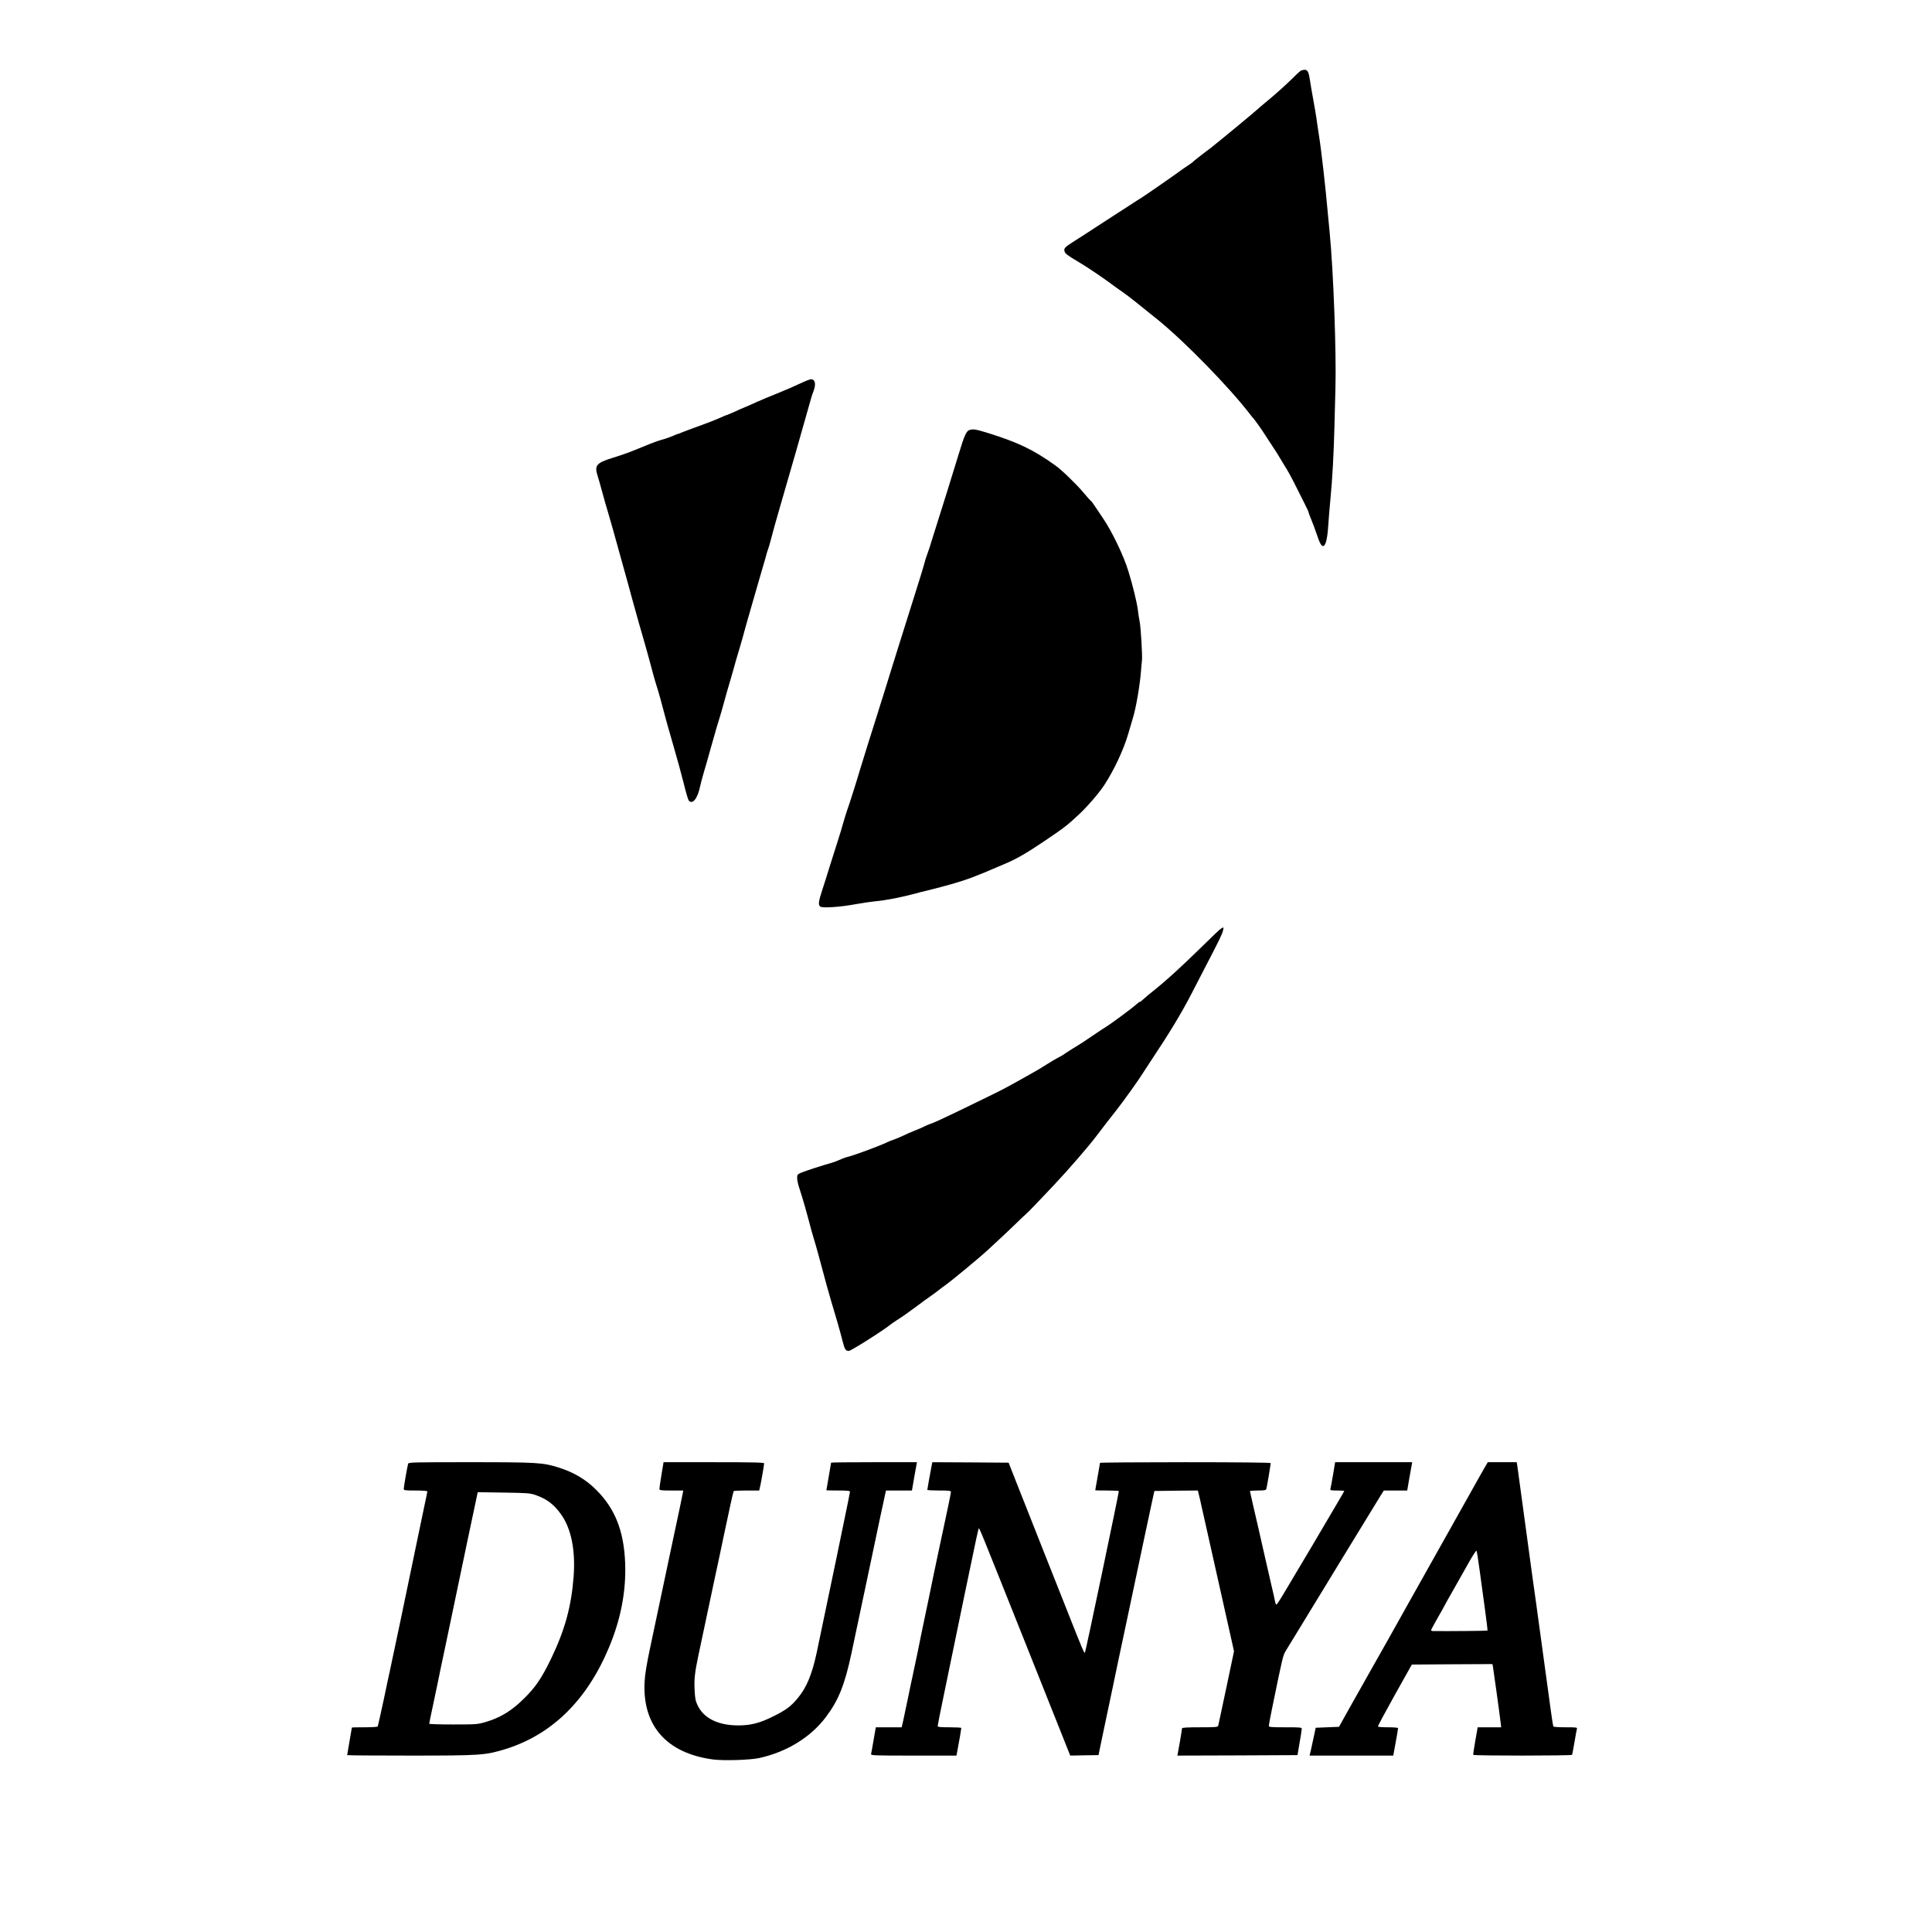 <?xml version="1.0" standalone="no"?>
<!DOCTYPE svg PUBLIC "-//W3C//DTD SVG 20010904//EN"
 "http://www.w3.org/TR/2001/REC-SVG-20010904/DTD/svg10.dtd">
<svg version="1.0" xmlns="http://www.w3.org/2000/svg"
 width="2048pt" height="2048pt" viewBox="0 0 2048 2048"
 preserveAspectRatio="xMidYMid meet">

<g transform="translate(0,2048) scale(0.1,-0.1)"
fill="#000000" stroke="none">
<path d="M13787 19729 c-10 -6 -58 -50 -105 -98 -48 -47 -143 -133 -212 -191
-69 -57 -136 -114 -150 -127 -14 -12 -47 -41 -75 -64 -27 -23 -68 -57 -90 -75
-49 -41 -306 -252 -320 -262 -5 -4 -28 -21 -50 -37 -47 -35 -138 -107 -145
-116 -3 -3 -23 -18 -45 -32 -22 -14 -65 -44 -95 -66 -75 -55 -370 -259 -398
-276 -10 -5 -73 -46 -142 -91 -69 -45 -187 -121 -263 -170 -75 -49 -164 -107
-198 -129 -33 -22 -90 -58 -125 -80 -85 -54 -98 -68 -90 -98 6 -25 32 -45 151
-115 104 -62 274 -177 400 -272 22 -16 56 -40 75 -53 51 -35 160 -122 370
-292 287 -235 745 -704 970 -995 19 -25 37 -47 41 -50 7 -6 100 -137 114 -162
6 -10 28 -43 49 -75 61 -91 101 -154 132 -208 16 -27 39 -66 52 -85 12 -19 48
-84 79 -145 30 -60 77 -154 104 -207 27 -53 49 -100 49 -105 0 -4 14 -42 31
-83 17 -41 42 -108 55 -148 33 -99 52 -134 71 -130 26 5 44 76 53 218 5 74 16
205 24 290 20 207 34 468 41 735 3 121 8 310 11 420 11 383 -21 1252 -61 1660
-8 77 -17 172 -20 210 -23 262 -69 671 -95 830 -10 66 -22 143 -25 170 -4 28
-19 120 -35 205 -15 85 -31 175 -34 200 -12 84 -25 110 -54 110 -15 0 -35 -5
-45 -11z"/>
<path d="M8480 16414 c-52 -25 -160 -72 -240 -104 -80 -32 -179 -73 -220 -92
-41 -19 -95 -43 -120 -53 -25 -10 -78 -33 -118 -52 -41 -18 -76 -33 -79 -33
-3 0 -19 -6 -36 -14 -80 -36 -162 -68 -282 -111 -71 -26 -144 -53 -162 -61
-17 -8 -34 -14 -38 -14 -3 0 -26 -9 -50 -20 -24 -11 -68 -26 -97 -35 -66 -18
-107 -33 -233 -85 -134 -55 -179 -72 -316 -115 -166 -52 -189 -79 -155 -186 8
-24 31 -105 51 -179 20 -74 47 -169 60 -210 12 -41 34 -118 49 -170 14 -52 51
-185 82 -295 79 -282 91 -328 120 -435 14 -52 49 -178 78 -280 30 -102 56
-194 59 -205 3 -11 22 -78 42 -150 20 -71 42 -155 50 -185 8 -30 23 -84 35
-120 23 -71 52 -177 80 -285 9 -38 51 -187 93 -331 42 -143 94 -334 116 -423
22 -90 45 -169 52 -177 39 -47 94 21 120 148 6 29 24 96 39 148 16 52 52 178
80 280 60 211 68 239 86 295 8 22 29 99 49 170 19 72 45 162 57 200 11 39 29
99 39 135 10 36 25 89 33 118 33 110 48 160 71 242 12 47 34 123 47 170 14 47
50 175 82 285 31 110 68 236 81 280 13 44 30 100 36 125 6 25 15 54 20 65 5
11 17 54 28 95 19 74 67 248 96 345 8 28 30 104 49 170 36 120 207 718 286
1000 5 17 15 48 24 70 28 75 17 125 -28 125 -12 -1 -64 -21 -116 -46z"/>
<path d="M10273 15920 c-30 -12 -53 -64 -103 -230 -73 -240 -199 -643 -265
-850 -24 -74 -45 -144 -48 -155 -3 -11 -15 -45 -26 -75 -12 -30 -28 -82 -36
-115 -9 -33 -34 -116 -56 -185 -22 -69 -58 -183 -80 -255 -23 -71 -66 -209
-96 -305 -30 -96 -72 -231 -94 -300 -21 -69 -63 -204 -93 -300 -31 -96 -66
-211 -80 -255 -14 -44 -53 -168 -87 -275 -34 -107 -77 -247 -96 -310 -40 -136
-105 -341 -135 -425 -11 -33 -29 -91 -40 -130 -10 -38 -38 -131 -62 -205 -24
-74 -60 -189 -81 -255 -20 -66 -54 -174 -76 -241 -43 -131 -47 -165 -24 -184
22 -18 214 -5 374 25 69 13 160 26 201 30 122 11 286 43 440 85 19 6 80 21
135 34 186 46 350 93 455 133 91 35 148 58 364 151 113 48 221 111 392 226
218 147 247 168 370 282 88 80 219 230 277 318 105 159 208 378 258 551 16 55
39 132 50 170 32 104 72 339 84 490 3 44 8 94 10 110 7 42 -12 361 -24 415 -5
25 -15 83 -20 130 -10 76 -51 246 -98 400 -49 164 -174 425 -273 570 -39 58
-82 121 -95 141 -13 21 -28 39 -32 40 -4 2 -41 43 -81 91 -73 87 -226 235
-292 282 -235 169 -397 246 -720 347 -129 40 -159 44 -197 29z"/>
<path d="M12940 10634 c-14 -9 -97 -88 -185 -175 -229 -225 -398 -379 -537
-489 -35 -27 -77 -63 -95 -80 -17 -16 -35 -30 -40 -30 -5 0 -22 -13 -39 -28
-32 -31 -267 -205 -320 -237 -18 -11 -79 -51 -136 -90 -56 -38 -110 -74 -119
-80 -46 -27 -185 -115 -195 -124 -6 -5 -31 -19 -55 -31 -24 -13 -73 -41 -109
-64 -99 -62 -100 -63 -170 -102 -221 -125 -318 -178 -425 -229 -66 -32 -221
-107 -345 -168 -124 -60 -252 -120 -285 -132 -33 -11 -75 -29 -94 -39 -18 -10
-61 -28 -95 -41 -33 -13 -88 -37 -121 -53 -33 -16 -78 -35 -100 -42 -22 -7
-57 -21 -79 -32 -52 -27 -319 -126 -381 -143 -27 -7 -63 -18 -80 -25 -16 -7
-43 -18 -60 -25 -16 -7 -41 -16 -55 -20 -87 -24 -292 -90 -327 -106 -40 -17
-43 -22 -43 -56 0 -21 9 -65 20 -98 39 -119 69 -222 132 -460 6 -22 19 -67 29
-100 10 -33 30 -100 43 -150 85 -318 111 -410 136 -495 49 -160 98 -331 120
-420 25 -98 33 -110 69 -110 23 1 359 213 445 282 16 12 44 32 62 43 51 31
152 103 233 164 41 31 100 74 132 96 32 22 68 49 81 60 13 11 41 32 63 47 65
45 385 310 462 383 17 16 73 68 124 115 51 47 130 122 176 167 46 45 91 88
101 95 16 13 127 128 287 298 166 176 386 431 460 531 16 23 163 213 208 269
76 96 242 328 281 393 11 18 49 76 85 130 195 292 327 510 436 722 29 55 98
190 155 300 139 267 166 324 175 363 8 37 7 37 -25 16z"/>
<path d="M4326 4963 c-8 -28 -46 -244 -46 -265 0 -16 11 -18 125 -18 73 0 125
-4 125 -10 0 -5 -13 -71 -30 -147 -16 -76 -43 -203 -59 -283 -121 -585 -301
-1445 -311 -1485 -5 -22 -35 -159 -65 -305 -31 -145 -59 -268 -61 -272 -3 -4
-66 -8 -140 -8 -74 0 -134 -1 -134 -3 0 -1 -11 -67 -25 -145 -14 -78 -25 -145
-25 -147 0 -3 300 -5 668 -5 746 0 794 4 997 65 499 151 874 516 1110 1080
126 300 183 598 172 895 -13 339 -106 576 -305 775 -111 112 -241 189 -402
239 -163 52 -228 56 -937 56 -612 0 -652 -1 -657 -17z m1354 -332 c119 -42
196 -101 271 -209 106 -151 151 -383 129 -661 -24 -310 -92 -559 -235 -857
-99 -207 -168 -310 -291 -430 -132 -131 -252 -203 -409 -249 -83 -24 -99 -25
-341 -25 -140 0 -254 3 -254 8 0 4 15 79 34 167 19 88 44 207 56 265 11 58 45
220 75 360 30 140 79 377 110 525 31 149 62 299 70 335 8 36 37 175 65 310 28
135 63 301 78 369 l26 123 276 -4 c254 -4 280 -6 340 -27z"/>
<path d="M7012 4848 c-12 -73 -22 -141 -22 -150 0 -16 13 -18 126 -18 l127 0
-6 -32 c-6 -33 -29 -145 -127 -603 -47 -221 -77 -363 -220 -1040 -35 -165 -53
-275 -57 -352 -25 -465 233 -758 725 -824 112 -15 393 -6 490 15 291 64 546
220 707 435 133 176 199 340 269 667 48 226 123 579 186 879 86 411 170 806
176 829 l6 26 137 0 138 0 22 128 c12 70 24 137 27 150 l4 22 -455 0 c-250 0
-455 -2 -455 -5 0 -2 -11 -69 -25 -147 -14 -78 -25 -144 -25 -145 0 -2 56 -3
125 -3 101 0 125 -3 125 -14 0 -8 -30 -155 -66 -328 -36 -172 -71 -344 -79
-383 -16 -80 -171 -820 -209 -1000 -49 -226 -106 -364 -201 -478 -71 -85 -122
-124 -260 -192 -140 -70 -236 -95 -369 -95 -216 0 -369 77 -433 217 -21 44
-26 76 -30 162 -6 113 3 186 42 371 25 118 85 402 175 825 29 132 67 312 85
400 59 282 107 500 112 508 2 4 64 7 138 7 l133 0 11 48 c12 55 41 221 41 240
0 9 -113 12 -533 12 l-533 0 -22 -132z"/>
<path d="M9872 4923 c-15 -77 -42 -228 -42 -236 0 -4 56 -7 125 -7 110 0 125
-2 125 -17 0 -14 -31 -164 -150 -718 -22 -102 -61 -293 -84 -405 -8 -41 -29
-140 -46 -220 -17 -80 -51 -244 -75 -365 -25 -121 -50 -238 -55 -260 -5 -22
-26 -119 -45 -215 -20 -96 -43 -205 -51 -242 l-16 -68 -137 0 -137 0 -23 -132
c-12 -73 -25 -141 -27 -150 -5 -17 21 -18 450 -18 l455 0 10 53 c13 63 41 229
41 240 0 4 -56 7 -125 7 -101 0 -125 3 -125 14 0 8 27 146 61 308 33 161 82
399 109 528 46 227 184 888 236 1135 14 65 27 121 29 124 7 6 11 -4 505 -1242
l465 -1167 150 3 150 2 11 55 c6 30 28 134 48 230 91 429 129 612 145 690 5
25 60 281 121 570 61 289 136 642 166 785 30 143 65 307 78 365 l23 105 230 3
231 2 22 -92 c20 -87 57 -251 275 -1227 l86 -385 -81 -385 c-45 -213 -84 -394
-86 -403 -5 -16 -23 -18 -195 -18 -128 0 -189 -3 -189 -11 0 -12 -37 -231 -45
-267 l-5 -22 637 2 637 3 22 130 c13 72 23 138 23 148 1 16 -14 17 -174 17
-147 0 -175 2 -175 15 0 8 15 90 34 182 116 566 115 563 149 619 17 29 74 122
126 206 52 84 163 266 246 403 84 138 195 320 247 405 52 85 147 241 211 345
64 105 136 223 161 263 l45 72 124 0 124 0 22 128 c12 70 24 137 27 150 l4 22
-408 0 -409 0 -22 -132 c-13 -73 -25 -141 -28 -150 -4 -16 4 -18 71 -18 42 0
76 -2 76 -5 0 -2 -37 -66 -82 -142 -84 -142 -162 -274 -271 -460 -35 -60 -91
-153 -124 -208 -33 -55 -99 -166 -147 -247 -48 -82 -91 -148 -95 -148 -5 0
-12 17 -16 38 -3 20 -19 91 -35 157 -15 66 -47 203 -70 305 -56 249 -83 367
-125 546 -19 83 -35 154 -35 157 0 4 38 7 84 7 72 0 85 3 90 18 6 19 46 258
46 273 0 5 -359 9 -905 9 -498 0 -905 -3 -905 -7 0 -5 -11 -71 -25 -147 -14
-77 -25 -141 -25 -143 0 -2 56 -3 125 -3 69 0 125 -3 125 -6 0 -26 -350 -1695
-359 -1712 -7 -13 -19 14 -214 508 -69 173 -169 425 -222 560 -140 354 -297
751 -338 855 l-35 90 -405 3 -404 2 -11 -57z"/>
<path d="M15732 4913 c-22 -38 -50 -88 -64 -113 -14 -25 -78 -139 -143 -255
-65 -115 -129 -230 -143 -255 -14 -25 -73 -130 -132 -235 -147 -262 -154 -274
-230 -410 -37 -66 -77 -138 -90 -160 -12 -22 -106 -188 -207 -370 -102 -181
-210 -373 -240 -425 -30 -52 -107 -189 -172 -305 l-117 -210 -124 -5 -123 -5
-18 -85 c-10 -47 -24 -113 -32 -147 l-15 -63 443 0 444 0 10 53 c13 66 41 227
41 238 0 5 -47 9 -104 9 -58 0 -107 3 -109 8 -3 4 77 153 177 332 l182 325
427 3 427 2 5 -22 c5 -28 74 -521 82 -595 l6 -53 -124 0 -125 0 -25 -142 c-14
-79 -24 -146 -22 -150 6 -11 1041 -10 1047 0 3 5 14 64 26 133 11 68 23 132
26 142 5 16 -5 17 -120 17 -69 0 -127 4 -130 8 -2 4 -14 75 -25 157 -20 149
-109 795 -156 1140 -14 99 -32 227 -40 285 -122 897 -156 1151 -161 1183 l-6
37 -153 0 -154 0 -39 -67z m-48 -1073 c15 -107 40 -295 57 -418 17 -123 29
-225 27 -227 -3 -3 -434 -7 -575 -5 -13 0 -23 4 -23 9 0 5 32 64 70 131 39 67
70 123 70 125 0 2 42 77 93 166 51 90 126 223 167 296 41 73 78 129 81 125 4
-4 19 -95 33 -202z"/>
</g>
</svg>
